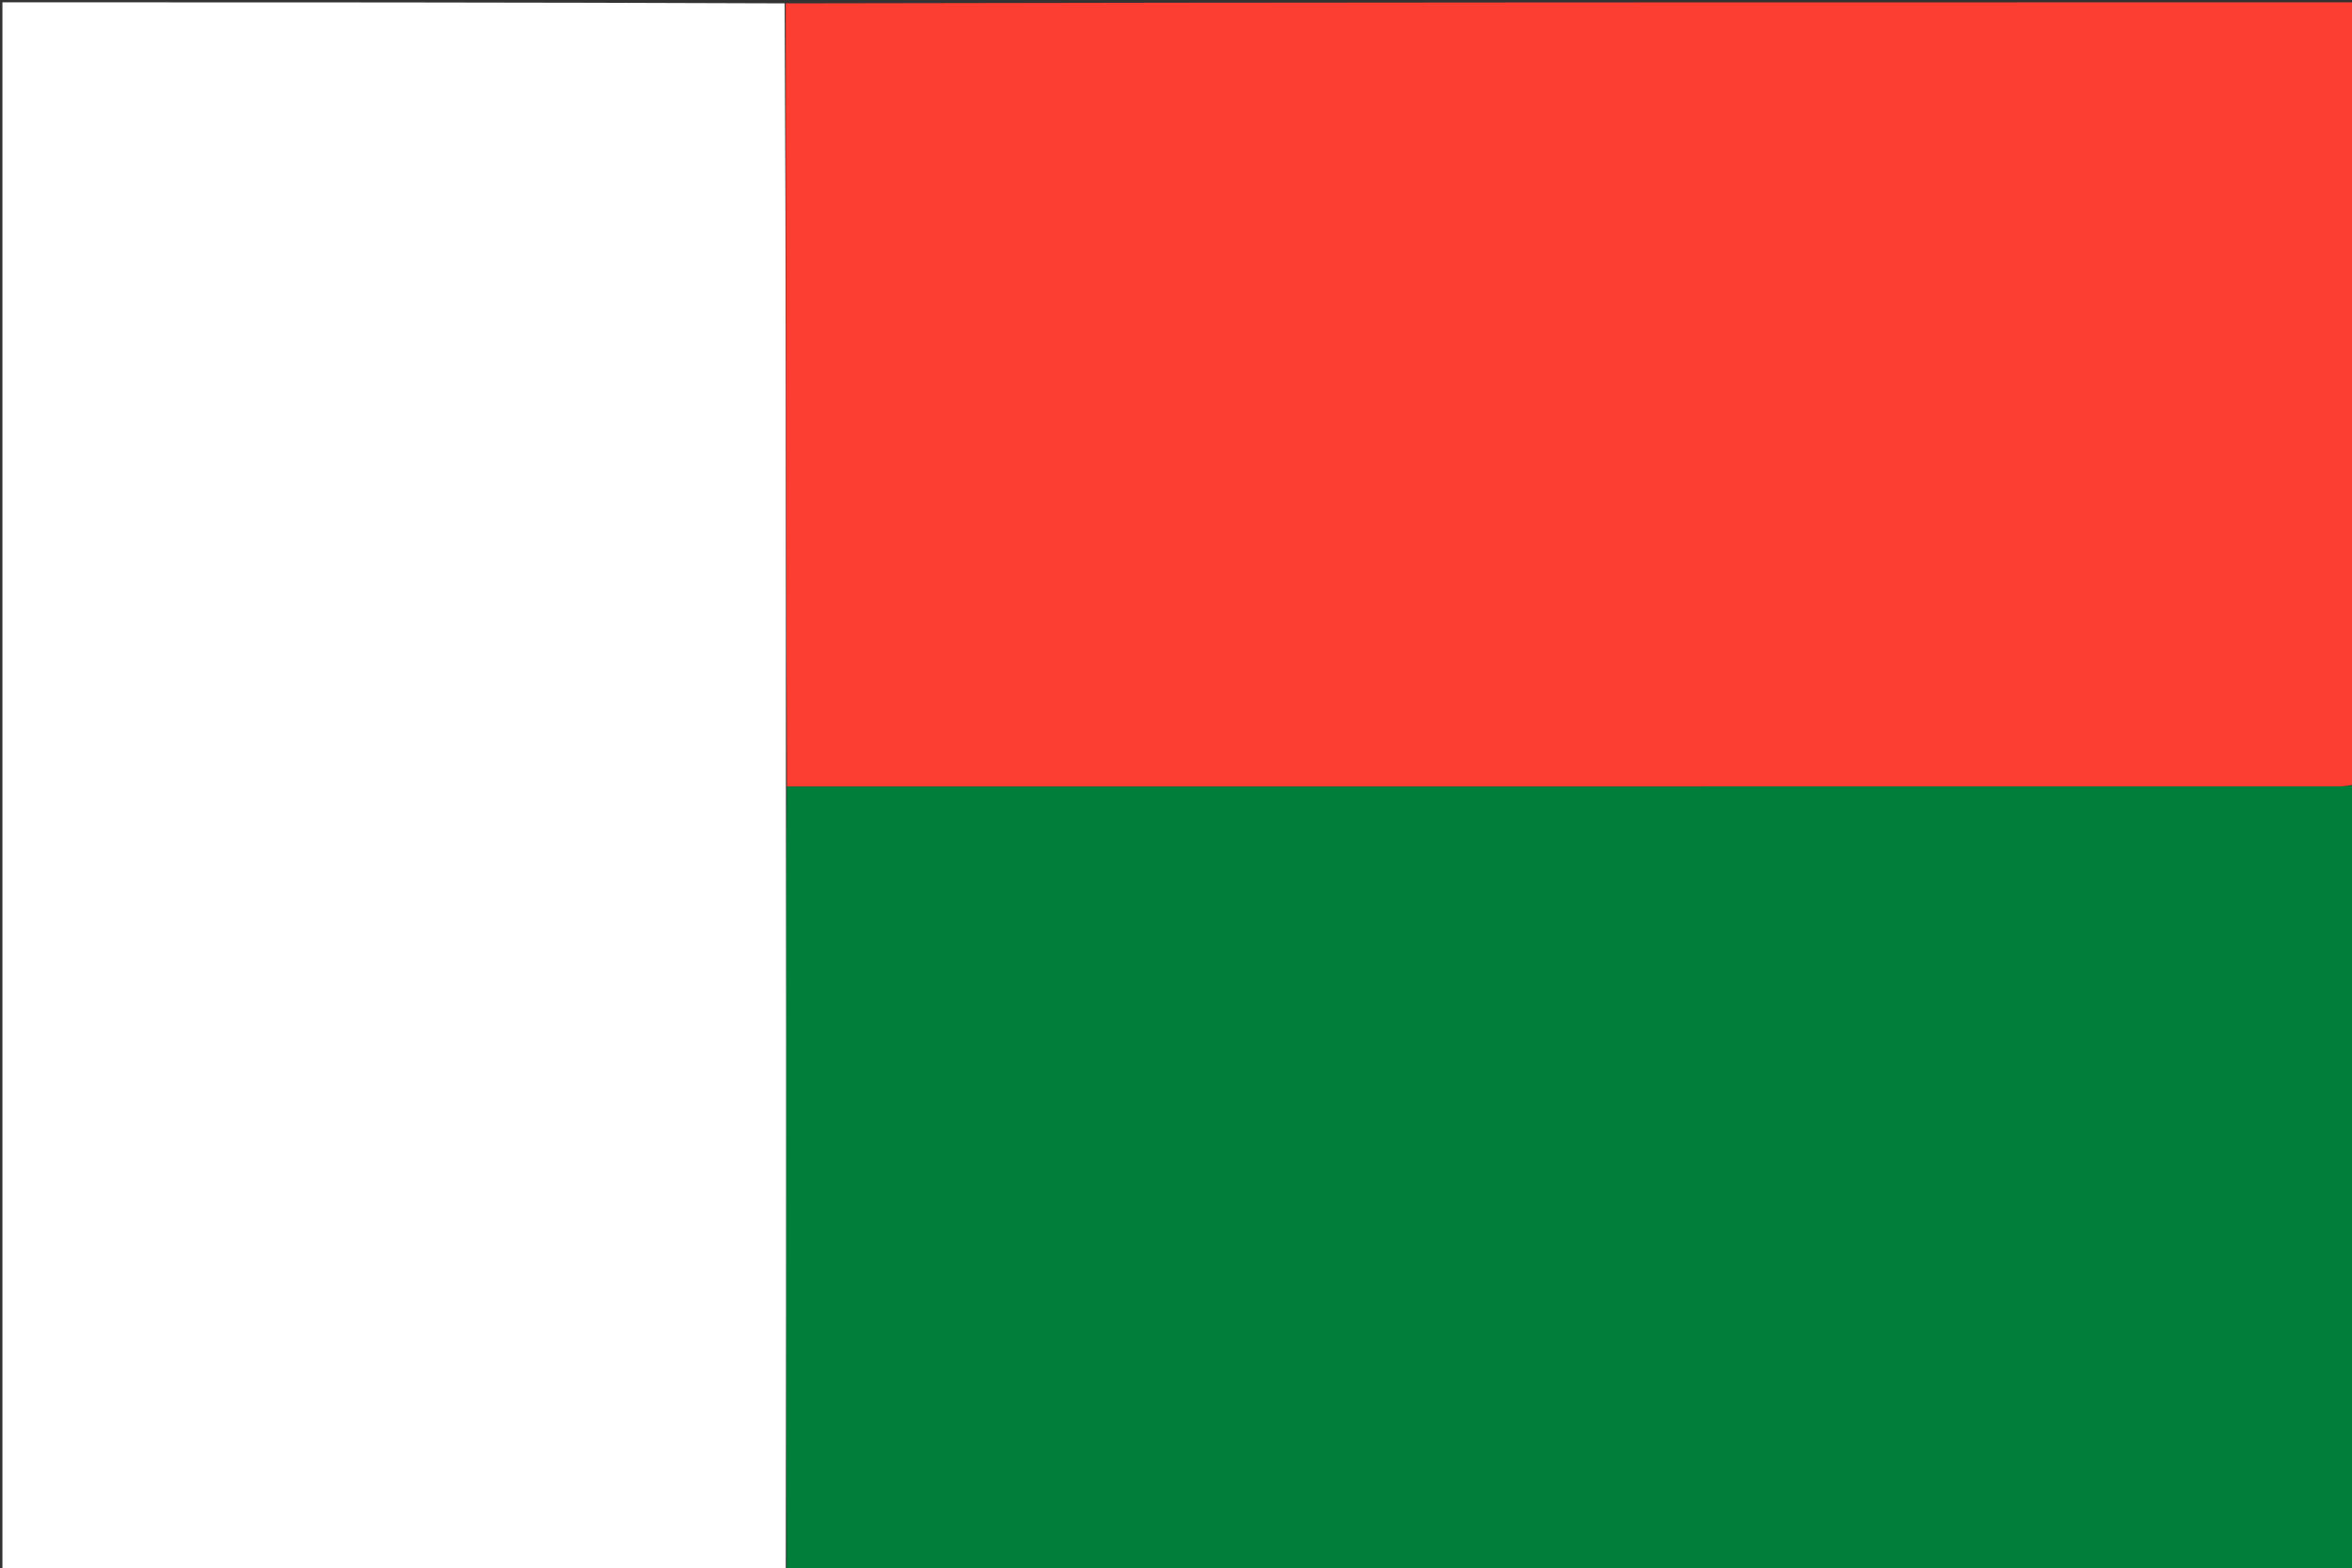 <svg xmlns="http://www.w3.org/2000/svg" xmlns:xlink="http://www.w3.org/1999/xlink" id="Layer_1" x="0px" y="0px" width="100%" viewBox="0 0 1024 683" xml:space="preserve"><rect x="0" y="0" width="1024" height="683" fill="#333333" stroke="none"/><path fill="#007E3A" opacity="1" stroke="none" d="M1025,342  C1025,455.953 1025,569.905 1025,684  C797.642,684 570.284,684 342.57,683.543  C342.226,607.006 342.249,530.926 342.246,454.846  C342.244,417.395 342.195,379.944 342.625,342.487  C568.08,342.479 793.077,342.477 1018.074,342.453  C1020.383,342.452 1022.691,342.157 1025,342 z"></path><path fill="#FFFFFF" opacity="1" stroke="none" d="M342.167,342.493  C342.195,379.944 342.244,417.395 342.246,454.846  C342.249,530.926 342.226,607.006 342.107,683.543  C228.37,684 114.739,684 1.054,684  C1.054,456.442 1.054,228.885 1.054,1  C114.355,1 227.709,1 341.632,1.459  C342.189,115.444 342.178,228.968 342.167,342.493 z"></path><path fill="#FC3D32" opacity="1" stroke="none" d="M342.625,342.487  C342.178,228.968 342.189,115.444 342.1,1.459  C569.569,1 797.139,1 1025,1  C1025,114.354 1025,227.708 1025,341.531  C1022.691,342.157 1020.383,342.452 1018.074,342.453  C793.077,342.477 568.08,342.479 342.625,342.487 z"></path></svg>